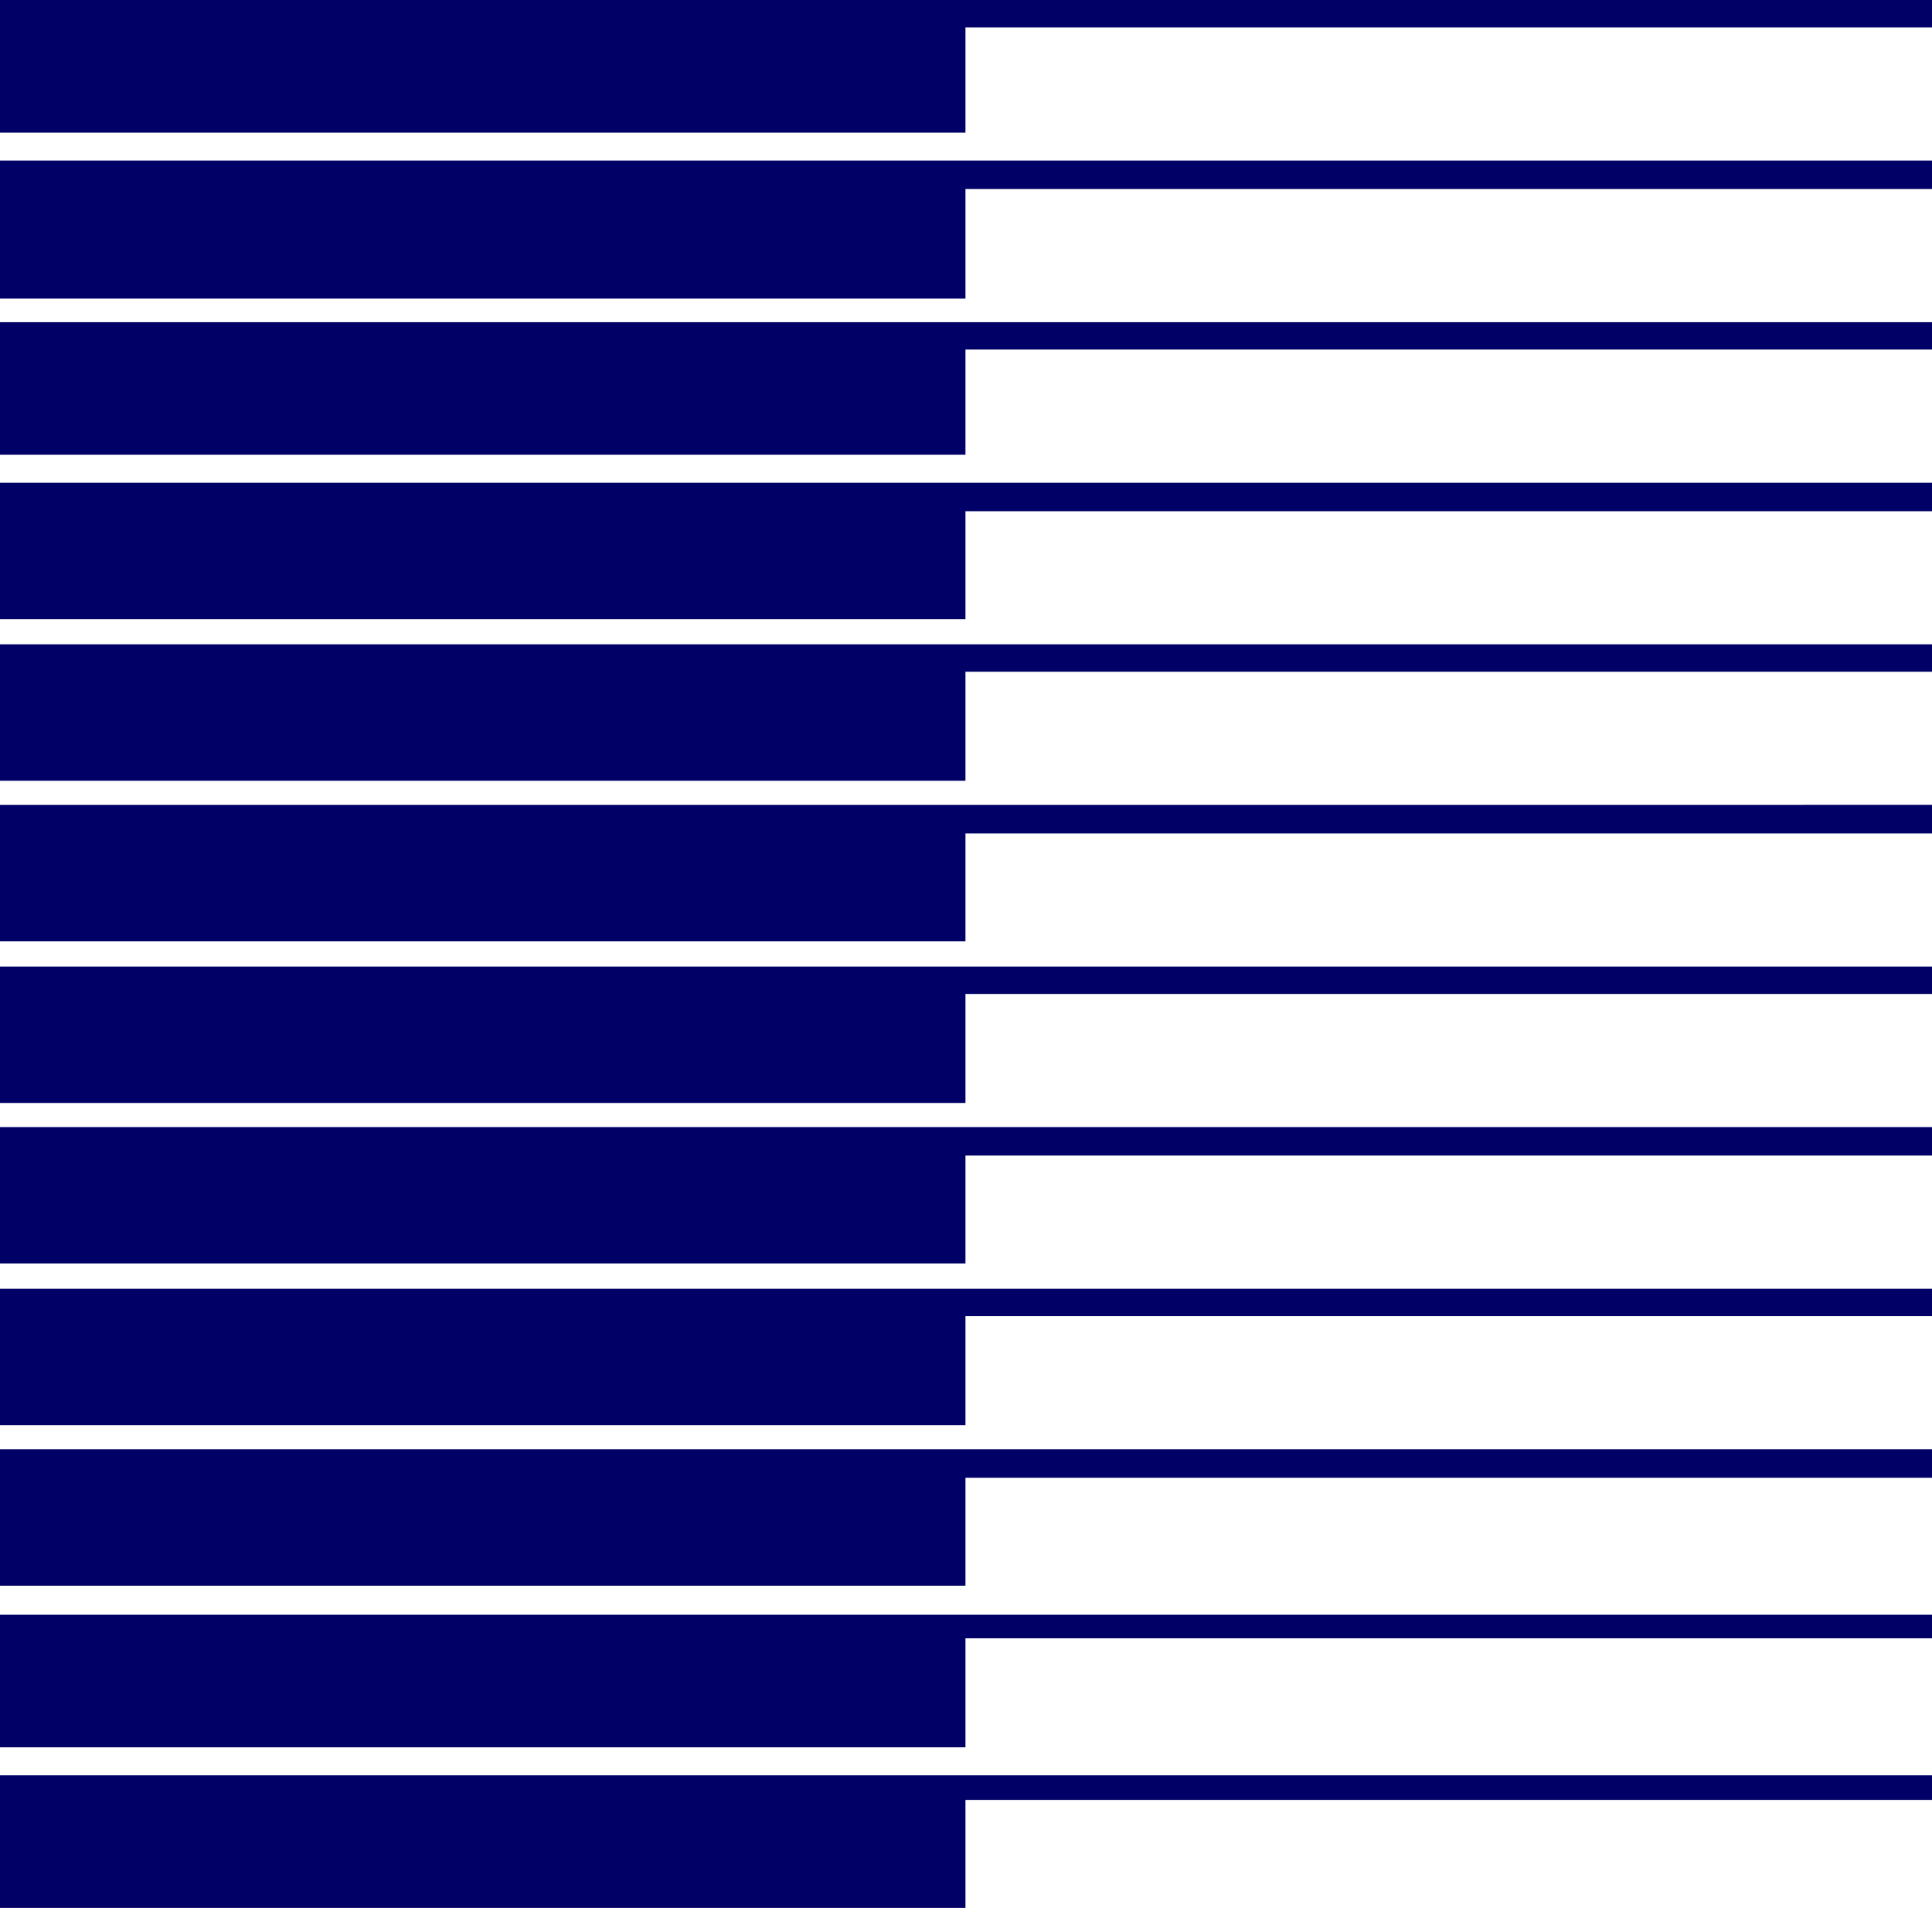 <svg xmlns="http://www.w3.org/2000/svg" width="352.598" height="348.203"><path fill="#006" d="M176.2 34.5h176.398v-5.2H0v25.2h176.2v-20m0 58.8h176.398v-5.198H0V113h176.2V93.3m0 58.802h176.398v-5.2H0v24.899h176.2v-19.7m0 58.801h176.398v-5.199H0v24.899h176.2v-19.7m0 58.801h176.398V264.5H0v24.902h176.2v-19.699M176.2 5h176.398V0H0v24.203h176.2V5m0 58.8h176.398v-5H0V83h176.2V63.8m0 58.802h176.398v-5H0V142.5h176.2v-19.898m0 58.8h176.398v-5H0v24.899h176.2v-19.899m0 58.801h176.398v-5H0v24.899h176.2v-19.899m0 58.797h176.398v-4.297H0v24.2h176.2V299m0 29.5h176.398V324H0v24.203h176.2V328.5"/></svg>
